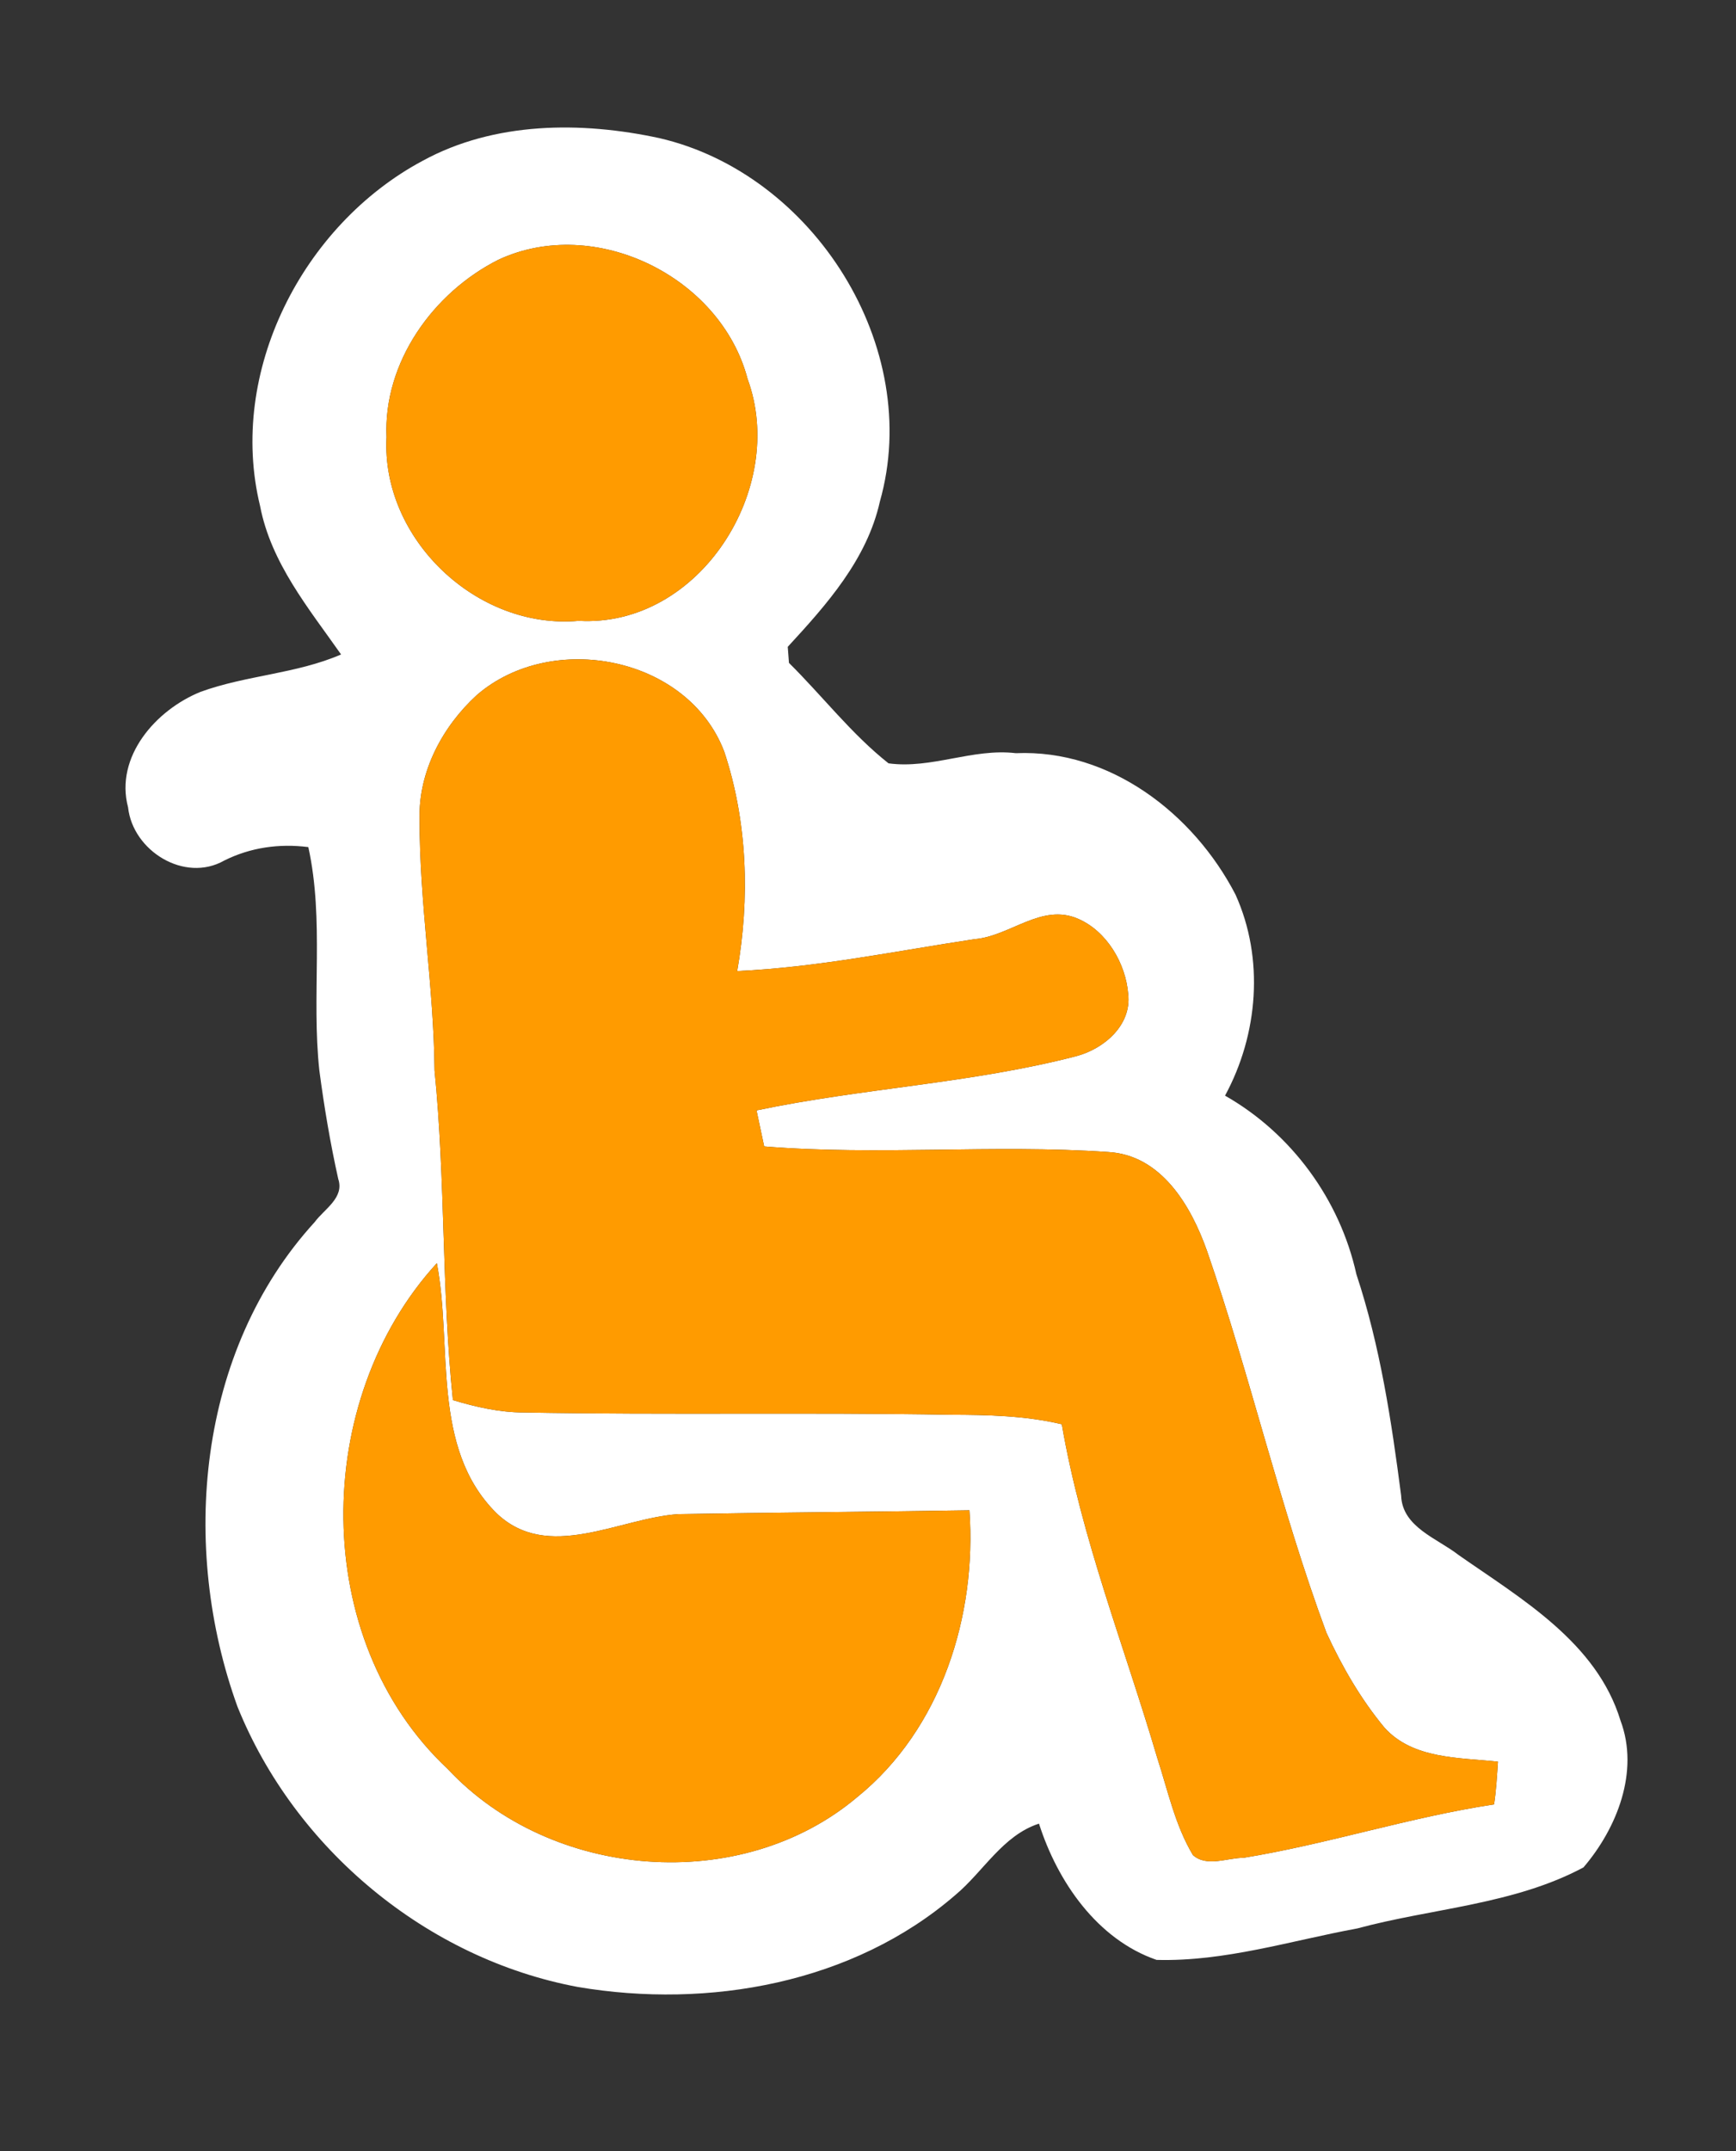<?xml version="1.0" encoding="UTF-8" ?>
<!DOCTYPE svg PUBLIC "-//W3C//DTD SVG 1.1//EN" "http://www.w3.org/Graphics/SVG/1.1/DTD/svg11.dtd">
<svg width="159pt" height="197pt" viewBox="0 0 159 197" version="1.1" xmlns="http://www.w3.org/2000/svg">
<rect x="0" y="0" width="159" height="197" fill="#333333" stroke="none"/>
<g id="#ffffffff">
<path fill="#ffffff" opacity="1.00" d=" M 38.70 14.73 C 45.28 11.13 53.23 11.10 60.40 12.65 C 74.53 15.92 84.59 31.80 80.59 45.92 C 79.41 51.22 75.72 55.36 72.15 59.23 C 72.18 59.59 72.23 60.33 72.26 60.70 C 75.33 63.74 77.98 67.21 81.38 69.90 C 85.30 70.44 89.09 68.50 93.04 68.97 C 101.68 68.60 109.33 74.52 113.16 81.92 C 115.81 87.78 115.24 94.73 112.20 100.33 C 118.29 103.79 122.72 109.85 124.23 116.68 C 126.41 123.26 127.44 130.10 128.33 136.95 C 128.43 139.85 131.65 140.87 133.60 142.40 C 139.36 146.42 146.24 150.40 148.42 157.55 C 150.17 162.21 148.10 167.41 145.03 171.00 C 138.65 174.41 131.20 174.73 124.31 176.59 C 118.22 177.71 112.17 179.64 105.93 179.47 C 100.49 177.59 96.86 172.31 95.16 166.99 C 91.83 168.08 90.08 171.37 87.51 173.52 C 78.15 181.62 64.90 183.98 52.93 181.95 C 39.09 179.37 27.00 169.30 21.75 156.28 C 16.46 141.67 18.05 123.70 28.82 111.91 C 29.69 110.72 31.56 109.69 30.98 107.96 C 30.25 104.68 29.69 101.36 29.25 98.03 C 28.51 91.23 29.72 84.31 28.24 77.57 C 25.59 77.23 22.94 77.60 20.54 78.80 C 16.90 80.87 12.16 77.91 11.73 73.93 C 10.50 69.28 14.30 64.99 18.38 63.35 C 22.56 61.83 27.12 61.71 31.24 59.93 C 28.27 55.70 24.82 51.55 23.82 46.33 C 20.83 34.05 27.73 20.60 38.70 14.73 M 45.64 23.79 C 39.67 26.80 35.10 33.17 35.40 40.04 C 34.92 49.37 43.70 57.69 53.01 56.85 C 64.07 57.47 72.14 44.69 68.47 34.70 C 66.02 25.34 54.48 19.66 45.64 23.79 M 43.68 63.64 C 40.54 66.51 38.32 70.65 38.43 74.98 C 38.41 82.68 39.73 90.31 39.80 98.02 C 40.81 108.07 40.44 118.17 41.48 128.21 C 43.59 128.84 45.76 129.34 47.98 129.34 C 61.01 129.58 74.04 129.32 87.06 129.55 C 90.47 129.56 93.91 129.63 97.25 130.42 C 99.05 140.87 102.99 150.79 105.98 160.93 C 106.96 163.94 107.62 167.13 109.26 169.87 C 110.52 171.00 112.40 170.12 113.90 170.12 C 121.62 168.86 129.10 166.40 136.84 165.23 C 137.04 163.93 137.11 162.62 137.20 161.32 C 133.65 160.93 129.42 161.10 126.81 158.21 C 124.64 155.60 122.91 152.60 121.49 149.52 C 117.24 138.06 114.55 126.10 110.55 114.55 C 109.09 110.43 106.37 105.75 101.47 105.49 C 91.00 104.77 80.46 105.83 69.99 104.98 C 69.81 104.15 69.47 102.50 69.29 101.68 C 78.99 99.64 88.98 99.21 98.59 96.71 C 101.11 96.04 103.66 93.88 103.33 91.02 C 103.11 88.23 101.37 85.26 98.73 84.13 C 95.39 82.68 92.53 85.73 89.26 86.00 C 82.03 87.09 74.84 88.59 67.52 88.92 C 68.69 82.27 68.47 75.25 66.33 68.82 C 63.00 60.10 50.55 57.71 43.68 63.64 M 41.01 161.99 C 50.48 172.13 67.86 173.57 78.54 164.54 C 86.22 158.31 89.47 147.94 88.79 138.30 C 79.90 138.44 71.01 138.50 62.12 138.65 C 56.66 139.03 50.16 143.09 45.45 138.54 C 39.45 132.57 41.47 123.25 40.01 115.67 C 28.53 128.22 28.34 150.13 41.01 161.99 Z" />
</g>
<g id="#ff9b00ff">
<path fill="#ff9b00" opacity="1.00" d=" M 45.64 23.79 C 54.48 19.66 66.02 25.34 68.47 34.70 C 72.14 44.69 64.07 57.47 53.01 56.85 C 43.70 57.69 34.92 49.37 35.40 40.04 C 35.10 33.17 39.67 26.80 45.64 23.79 Z" />
<path fill="#ff9b00" opacity="1.00" d=" M 43.68 63.64 C 50.55 57.71 63.00 60.10 66.33 68.82 C 68.47 75.25 68.69 82.27 67.52 88.92 C 74.84 88.59 82.03 87.09 89.26 86.00 C 92.53 85.73 95.39 82.68 98.73 84.13 C 101.37 85.26 103.11 88.23 103.33 91.02 C 103.66 93.88 101.11 96.04 98.59 96.71 C 88.98 99.21 78.99 99.64 69.29 101.68 C 69.47 102.50 69.81 104.15 69.99 104.98 C 80.46 105.83 91.00 104.77 101.47 105.49 C 106.37 105.75 109.09 110.43 110.55 114.55 C 114.55 126.10 117.24 138.06 121.49 149.52 C 122.91 152.60 124.64 155.60 126.81 158.21 C 129.42 161.10 133.65 160.93 137.20 161.32 C 137.11 162.62 137.04 163.93 136.84 165.23 C 129.10 166.40 121.62 168.86 113.90 170.12 C 112.40 170.12 110.52 171.00 109.26 169.87 C 107.62 167.13 106.96 163.94 105.98 160.93 C 102.99 150.79 99.05 140.87 97.25 130.42 C 93.91 129.63 90.47 129.56 87.06 129.55 C 74.04 129.32 61.01 129.58 47.98 129.34 C 45.76 129.34 43.59 128.84 41.48 128.21 C 40.44 118.17 40.81 108.07 39.80 98.02 C 39.73 90.31 38.41 82.68 38.43 74.98 C 38.32 70.65 40.54 66.51 43.68 63.64 Z" />
<path fill="#ff9b00" opacity="1.00" d=" M 41.01 161.99 C 28.34 150.13 28.53 128.22 40.01 115.67 C 41.47 123.25 39.45 132.57 45.45 138.54 C 50.16 143.09 56.66 139.03 62.12 138.65 C 71.01 138.50 79.90 138.44 88.79 138.30 C 89.47 147.94 86.22 158.31 78.54 164.54 C 67.86 173.57 50.48 172.13 41.01 161.99 Z" />
</g>
</svg>
